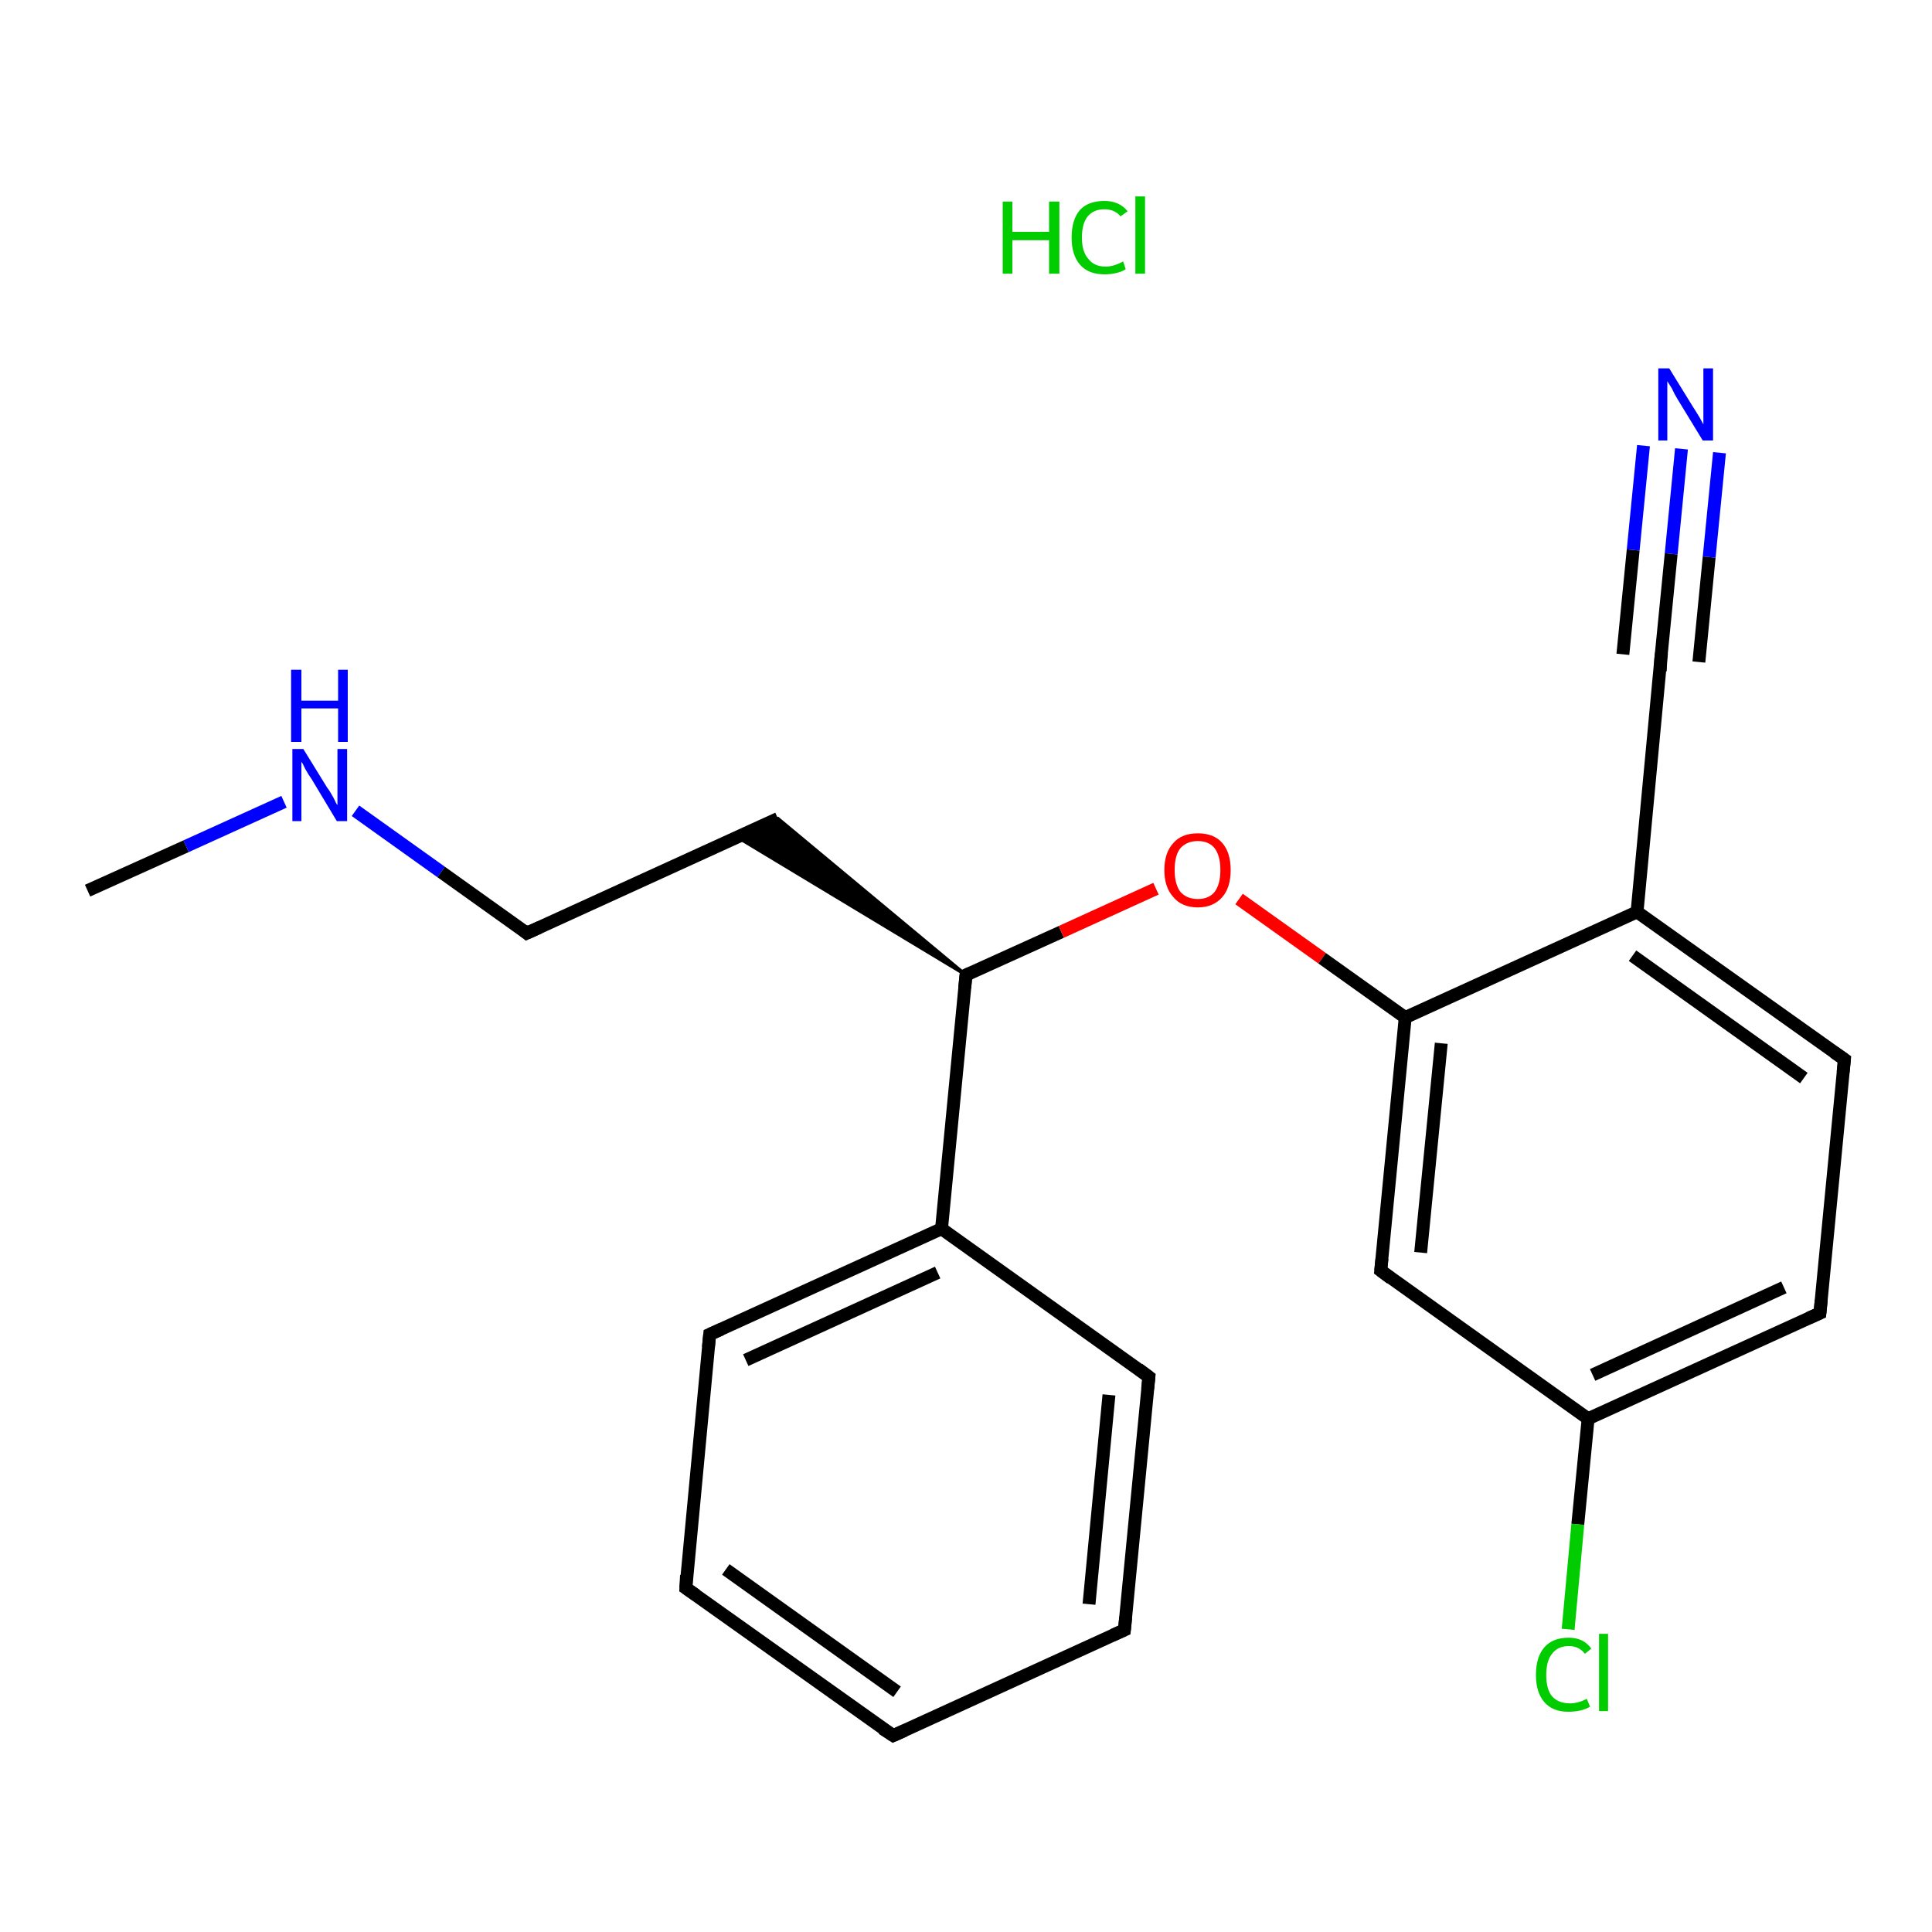 <?xml version='1.0' encoding='iso-8859-1'?>
<svg version='1.1' baseProfile='full'
              xmlns='http://www.w3.org/2000/svg'
                      xmlns:rdkit='http://www.rdkit.org/xml'
                      xmlns:xlink='http://www.w3.org/1999/xlink'
                  xml:space='preserve'
width='300px' height='300px' viewBox='0 0 300 300'>
<!-- END OF HEADER -->
<rect style='opacity:1.0;fill:#FFFFFF;stroke:none' width='300.0' height='300.0' x='0.0' y='0.0'> </rect>
<path class='bond-0 atom-0 atom-1' d='M 13.6,138.3 L 28.9,131.4' style='fill:none;fill-rule:evenodd;stroke:#000000;stroke-width:2.0px;stroke-linecap:butt;stroke-linejoin:miter;stroke-opacity:1' />
<path class='bond-0 atom-0 atom-1' d='M 28.9,131.4 L 44.1,124.5' style='fill:none;fill-rule:evenodd;stroke:#0000FF;stroke-width:2.0px;stroke-linecap:butt;stroke-linejoin:miter;stroke-opacity:1' />
<path class='bond-1 atom-1 atom-2' d='M 55.2,125.9 L 68.5,135.4' style='fill:none;fill-rule:evenodd;stroke:#0000FF;stroke-width:2.0px;stroke-linecap:butt;stroke-linejoin:miter;stroke-opacity:1' />
<path class='bond-1 atom-1 atom-2' d='M 68.5,135.4 L 81.8,144.9' style='fill:none;fill-rule:evenodd;stroke:#000000;stroke-width:2.0px;stroke-linecap:butt;stroke-linejoin:miter;stroke-opacity:1' />
<path class='bond-2 atom-2 atom-3' d='M 81.8,144.9 L 120.8,127.1' style='fill:none;fill-rule:evenodd;stroke:#000000;stroke-width:2.0px;stroke-linecap:butt;stroke-linejoin:miter;stroke-opacity:1' />
<path class='bond-3 atom-4 atom-3' d='M 150.0,151.4 L 114.5,130.0 L 120.8,127.1 Z' style='fill:#000000;fill-rule:evenodd;fill-opacity:1;stroke:#000000;stroke-width:0.5px;stroke-linecap:butt;stroke-linejoin:miter;stroke-opacity:1;' />
<path class='bond-4 atom-4 atom-5' d='M 150.0,151.4 L 164.8,144.7' style='fill:none;fill-rule:evenodd;stroke:#000000;stroke-width:2.0px;stroke-linecap:butt;stroke-linejoin:miter;stroke-opacity:1' />
<path class='bond-4 atom-4 atom-5' d='M 164.8,144.7 L 179.5,138.0' style='fill:none;fill-rule:evenodd;stroke:#FF0000;stroke-width:2.0px;stroke-linecap:butt;stroke-linejoin:miter;stroke-opacity:1' />
<path class='bond-5 atom-5 atom-6' d='M 192.4,139.6 L 205.3,148.8' style='fill:none;fill-rule:evenodd;stroke:#FF0000;stroke-width:2.0px;stroke-linecap:butt;stroke-linejoin:miter;stroke-opacity:1' />
<path class='bond-5 atom-5 atom-6' d='M 205.3,148.8 L 218.2,158.0' style='fill:none;fill-rule:evenodd;stroke:#000000;stroke-width:2.0px;stroke-linecap:butt;stroke-linejoin:miter;stroke-opacity:1' />
<path class='bond-6 atom-6 atom-7' d='M 218.2,158.0 L 214.4,197.3' style='fill:none;fill-rule:evenodd;stroke:#000000;stroke-width:2.0px;stroke-linecap:butt;stroke-linejoin:miter;stroke-opacity:1' />
<path class='bond-6 atom-6 atom-7' d='M 223.8,162.0 L 220.6,194.5' style='fill:none;fill-rule:evenodd;stroke:#000000;stroke-width:2.0px;stroke-linecap:butt;stroke-linejoin:miter;stroke-opacity:1' />
<path class='bond-7 atom-7 atom-8' d='M 214.4,197.3 L 246.6,220.3' style='fill:none;fill-rule:evenodd;stroke:#000000;stroke-width:2.0px;stroke-linecap:butt;stroke-linejoin:miter;stroke-opacity:1' />
<path class='bond-8 atom-8 atom-9' d='M 246.6,220.3 L 245.0,236.7' style='fill:none;fill-rule:evenodd;stroke:#000000;stroke-width:2.0px;stroke-linecap:butt;stroke-linejoin:miter;stroke-opacity:1' />
<path class='bond-8 atom-8 atom-9' d='M 245.0,236.7 L 243.5,253.0' style='fill:none;fill-rule:evenodd;stroke:#00CC00;stroke-width:2.0px;stroke-linecap:butt;stroke-linejoin:miter;stroke-opacity:1' />
<path class='bond-9 atom-8 atom-10' d='M 246.6,220.3 L 282.6,203.9' style='fill:none;fill-rule:evenodd;stroke:#000000;stroke-width:2.0px;stroke-linecap:butt;stroke-linejoin:miter;stroke-opacity:1' />
<path class='bond-9 atom-8 atom-10' d='M 247.3,213.5 L 277.0,199.9' style='fill:none;fill-rule:evenodd;stroke:#000000;stroke-width:2.0px;stroke-linecap:butt;stroke-linejoin:miter;stroke-opacity:1' />
<path class='bond-10 atom-10 atom-11' d='M 282.6,203.9 L 286.4,164.5' style='fill:none;fill-rule:evenodd;stroke:#000000;stroke-width:2.0px;stroke-linecap:butt;stroke-linejoin:miter;stroke-opacity:1' />
<path class='bond-11 atom-11 atom-12' d='M 286.4,164.5 L 254.2,141.6' style='fill:none;fill-rule:evenodd;stroke:#000000;stroke-width:2.0px;stroke-linecap:butt;stroke-linejoin:miter;stroke-opacity:1' />
<path class='bond-11 atom-11 atom-12' d='M 280.1,167.4 L 253.5,148.4' style='fill:none;fill-rule:evenodd;stroke:#000000;stroke-width:2.0px;stroke-linecap:butt;stroke-linejoin:miter;stroke-opacity:1' />
<path class='bond-12 atom-12 atom-13' d='M 254.2,141.6 L 257.9,102.2' style='fill:none;fill-rule:evenodd;stroke:#000000;stroke-width:2.0px;stroke-linecap:butt;stroke-linejoin:miter;stroke-opacity:1' />
<path class='bond-13 atom-13 atom-14' d='M 257.9,102.2 L 259.5,86.0' style='fill:none;fill-rule:evenodd;stroke:#000000;stroke-width:2.0px;stroke-linecap:butt;stroke-linejoin:miter;stroke-opacity:1' />
<path class='bond-13 atom-13 atom-14' d='M 259.5,86.0 L 261.1,69.7' style='fill:none;fill-rule:evenodd;stroke:#0000FF;stroke-width:2.0px;stroke-linecap:butt;stroke-linejoin:miter;stroke-opacity:1' />
<path class='bond-13 atom-13 atom-14' d='M 252.0,101.6 L 253.6,85.4' style='fill:none;fill-rule:evenodd;stroke:#000000;stroke-width:2.0px;stroke-linecap:butt;stroke-linejoin:miter;stroke-opacity:1' />
<path class='bond-13 atom-13 atom-14' d='M 253.6,85.4 L 255.2,69.2' style='fill:none;fill-rule:evenodd;stroke:#0000FF;stroke-width:2.0px;stroke-linecap:butt;stroke-linejoin:miter;stroke-opacity:1' />
<path class='bond-13 atom-13 atom-14' d='M 263.8,102.8 L 265.4,86.5' style='fill:none;fill-rule:evenodd;stroke:#000000;stroke-width:2.0px;stroke-linecap:butt;stroke-linejoin:miter;stroke-opacity:1' />
<path class='bond-13 atom-13 atom-14' d='M 265.4,86.5 L 267.0,70.3' style='fill:none;fill-rule:evenodd;stroke:#0000FF;stroke-width:2.0px;stroke-linecap:butt;stroke-linejoin:miter;stroke-opacity:1' />
<path class='bond-14 atom-4 atom-15' d='M 150.0,151.4 L 146.2,190.8' style='fill:none;fill-rule:evenodd;stroke:#000000;stroke-width:2.0px;stroke-linecap:butt;stroke-linejoin:miter;stroke-opacity:1' />
<path class='bond-15 atom-15 atom-16' d='M 146.2,190.8 L 110.2,207.2' style='fill:none;fill-rule:evenodd;stroke:#000000;stroke-width:2.0px;stroke-linecap:butt;stroke-linejoin:miter;stroke-opacity:1' />
<path class='bond-15 atom-15 atom-16' d='M 145.6,197.6 L 115.8,211.2' style='fill:none;fill-rule:evenodd;stroke:#000000;stroke-width:2.0px;stroke-linecap:butt;stroke-linejoin:miter;stroke-opacity:1' />
<path class='bond-16 atom-16 atom-17' d='M 110.2,207.2 L 106.5,246.6' style='fill:none;fill-rule:evenodd;stroke:#000000;stroke-width:2.0px;stroke-linecap:butt;stroke-linejoin:miter;stroke-opacity:1' />
<path class='bond-17 atom-17 atom-18' d='M 106.5,246.6 L 138.7,269.5' style='fill:none;fill-rule:evenodd;stroke:#000000;stroke-width:2.0px;stroke-linecap:butt;stroke-linejoin:miter;stroke-opacity:1' />
<path class='bond-17 atom-17 atom-18' d='M 112.7,243.7 L 139.3,262.7' style='fill:none;fill-rule:evenodd;stroke:#000000;stroke-width:2.0px;stroke-linecap:butt;stroke-linejoin:miter;stroke-opacity:1' />
<path class='bond-18 atom-18 atom-19' d='M 138.7,269.5 L 174.6,253.1' style='fill:none;fill-rule:evenodd;stroke:#000000;stroke-width:2.0px;stroke-linecap:butt;stroke-linejoin:miter;stroke-opacity:1' />
<path class='bond-19 atom-19 atom-20' d='M 174.6,253.1 L 178.4,213.8' style='fill:none;fill-rule:evenodd;stroke:#000000;stroke-width:2.0px;stroke-linecap:butt;stroke-linejoin:miter;stroke-opacity:1' />
<path class='bond-19 atom-19 atom-20' d='M 169.1,249.1 L 172.2,216.6' style='fill:none;fill-rule:evenodd;stroke:#000000;stroke-width:2.0px;stroke-linecap:butt;stroke-linejoin:miter;stroke-opacity:1' />
<path class='bond-20 atom-12 atom-6' d='M 254.2,141.6 L 218.2,158.0' style='fill:none;fill-rule:evenodd;stroke:#000000;stroke-width:2.0px;stroke-linecap:butt;stroke-linejoin:miter;stroke-opacity:1' />
<path class='bond-21 atom-20 atom-15' d='M 178.4,213.8 L 146.2,190.8' style='fill:none;fill-rule:evenodd;stroke:#000000;stroke-width:2.0px;stroke-linecap:butt;stroke-linejoin:miter;stroke-opacity:1' />
<path d='M 81.2,144.4 L 81.8,144.9 L 83.8,144.0' style='fill:none;stroke:#000000;stroke-width:2.0px;stroke-linecap:butt;stroke-linejoin:miter;stroke-opacity:1;' />
<path d='M 150.7,151.1 L 150.0,151.4 L 149.8,153.4' style='fill:none;stroke:#000000;stroke-width:2.0px;stroke-linecap:butt;stroke-linejoin:miter;stroke-opacity:1;' />
<path d='M 214.6,195.4 L 214.4,197.3 L 216.0,198.5' style='fill:none;stroke:#000000;stroke-width:2.0px;stroke-linecap:butt;stroke-linejoin:miter;stroke-opacity:1;' />
<path d='M 280.8,204.7 L 282.6,203.9 L 282.8,201.9' style='fill:none;stroke:#000000;stroke-width:2.0px;stroke-linecap:butt;stroke-linejoin:miter;stroke-opacity:1;' />
<path d='M 286.2,166.5 L 286.4,164.5 L 284.8,163.4' style='fill:none;stroke:#000000;stroke-width:2.0px;stroke-linecap:butt;stroke-linejoin:miter;stroke-opacity:1;' />
<path d='M 257.8,104.2 L 257.9,102.2 L 258.0,101.4' style='fill:none;stroke:#000000;stroke-width:2.0px;stroke-linecap:butt;stroke-linejoin:miter;stroke-opacity:1;' />
<path d='M 112.0,206.4 L 110.2,207.2 L 110.0,209.2' style='fill:none;stroke:#000000;stroke-width:2.0px;stroke-linecap:butt;stroke-linejoin:miter;stroke-opacity:1;' />
<path d='M 106.6,244.6 L 106.5,246.6 L 108.1,247.7' style='fill:none;stroke:#000000;stroke-width:2.0px;stroke-linecap:butt;stroke-linejoin:miter;stroke-opacity:1;' />
<path d='M 137.0,268.4 L 138.7,269.5 L 140.5,268.7' style='fill:none;stroke:#000000;stroke-width:2.0px;stroke-linecap:butt;stroke-linejoin:miter;stroke-opacity:1;' />
<path d='M 172.8,253.9 L 174.6,253.1 L 174.8,251.1' style='fill:none;stroke:#000000;stroke-width:2.0px;stroke-linecap:butt;stroke-linejoin:miter;stroke-opacity:1;' />
<path d='M 178.2,215.7 L 178.4,213.8 L 176.8,212.6' style='fill:none;stroke:#000000;stroke-width:2.0px;stroke-linecap:butt;stroke-linejoin:miter;stroke-opacity:1;' />
<path class='atom-1' d='M 47.1 116.3
L 50.8 122.3
Q 51.2 122.8, 51.8 123.9
Q 52.3 125.0, 52.4 125.0
L 52.4 116.3
L 53.9 116.3
L 53.9 127.5
L 52.3 127.5
L 48.4 121.0
Q 47.9 120.3, 47.4 119.4
Q 47.0 118.5, 46.8 118.3
L 46.8 127.5
L 45.4 127.5
L 45.4 116.3
L 47.1 116.3
' fill='#0000FF'/>
<path class='atom-1' d='M 45.2 104.0
L 46.8 104.0
L 46.8 108.8
L 52.5 108.8
L 52.5 104.0
L 54.0 104.0
L 54.0 115.2
L 52.5 115.2
L 52.5 110.0
L 46.8 110.0
L 46.8 115.2
L 45.2 115.2
L 45.2 104.0
' fill='#0000FF'/>
<path class='atom-5' d='M 180.8 135.1
Q 180.8 132.4, 182.2 130.9
Q 183.5 129.4, 186.0 129.4
Q 188.5 129.4, 189.8 130.9
Q 191.1 132.4, 191.1 135.1
Q 191.1 137.8, 189.8 139.3
Q 188.4 140.9, 186.0 140.9
Q 183.5 140.9, 182.2 139.3
Q 180.8 137.8, 180.8 135.1
M 186.0 139.6
Q 187.7 139.6, 188.6 138.5
Q 189.5 137.3, 189.5 135.1
Q 189.5 132.9, 188.6 131.7
Q 187.7 130.6, 186.0 130.6
Q 184.3 130.6, 183.3 131.7
Q 182.4 132.8, 182.4 135.1
Q 182.4 137.3, 183.3 138.5
Q 184.3 139.6, 186.0 139.6
' fill='#FF0000'/>
<path class='atom-9' d='M 238.5 260.1
Q 238.5 257.3, 239.8 255.8
Q 241.1 254.3, 243.6 254.3
Q 245.9 254.3, 247.1 256.0
L 246.1 256.8
Q 245.2 255.6, 243.6 255.6
Q 241.9 255.6, 241.0 256.8
Q 240.1 257.9, 240.1 260.1
Q 240.1 262.3, 241.0 263.4
Q 242.0 264.5, 243.8 264.5
Q 245.0 264.5, 246.4 263.8
L 246.9 265.0
Q 246.3 265.4, 245.4 265.6
Q 244.5 265.8, 243.5 265.8
Q 241.1 265.8, 239.8 264.3
Q 238.5 262.8, 238.5 260.1
' fill='#00CC00'/>
<path class='atom-9' d='M 248.3 253.7
L 249.7 253.7
L 249.7 265.7
L 248.3 265.7
L 248.3 253.7
' fill='#00CC00'/>
<path class='atom-14' d='M 259.2 57.2
L 262.9 63.2
Q 263.3 63.8, 263.9 64.8
Q 264.5 65.9, 264.5 65.9
L 264.5 57.2
L 266.0 57.2
L 266.0 68.4
L 264.4 68.4
L 260.5 62.0
Q 260.0 61.2, 259.6 60.3
Q 259.1 59.5, 258.9 59.2
L 258.9 68.4
L 257.5 68.4
L 257.5 57.2
L 259.2 57.2
' fill='#0000FF'/>
<path class='atom-21' d='M 155.7 31.3
L 157.2 31.3
L 157.2 36.0
L 162.9 36.0
L 162.9 31.3
L 164.5 31.3
L 164.5 42.5
L 162.9 42.5
L 162.9 37.3
L 157.2 37.3
L 157.2 42.5
L 155.7 42.5
L 155.7 31.3
' fill='#00CC00'/>
<path class='atom-21' d='M 166.4 36.9
Q 166.4 34.1, 167.7 32.6
Q 169.0 31.2, 171.5 31.2
Q 173.8 31.2, 175.1 32.8
L 174.0 33.6
Q 173.1 32.5, 171.5 32.5
Q 169.8 32.5, 168.9 33.6
Q 168.0 34.7, 168.0 36.9
Q 168.0 39.1, 169.0 40.2
Q 169.9 41.4, 171.7 41.4
Q 172.9 41.4, 174.4 40.6
L 174.8 41.8
Q 174.2 42.2, 173.3 42.4
Q 172.5 42.6, 171.5 42.6
Q 169.0 42.6, 167.7 41.1
Q 166.4 39.6, 166.4 36.9
' fill='#00CC00'/>
<path class='atom-21' d='M 176.3 30.5
L 177.8 30.5
L 177.8 42.5
L 176.3 42.5
L 176.3 30.5
' fill='#00CC00'/>
</svg>
